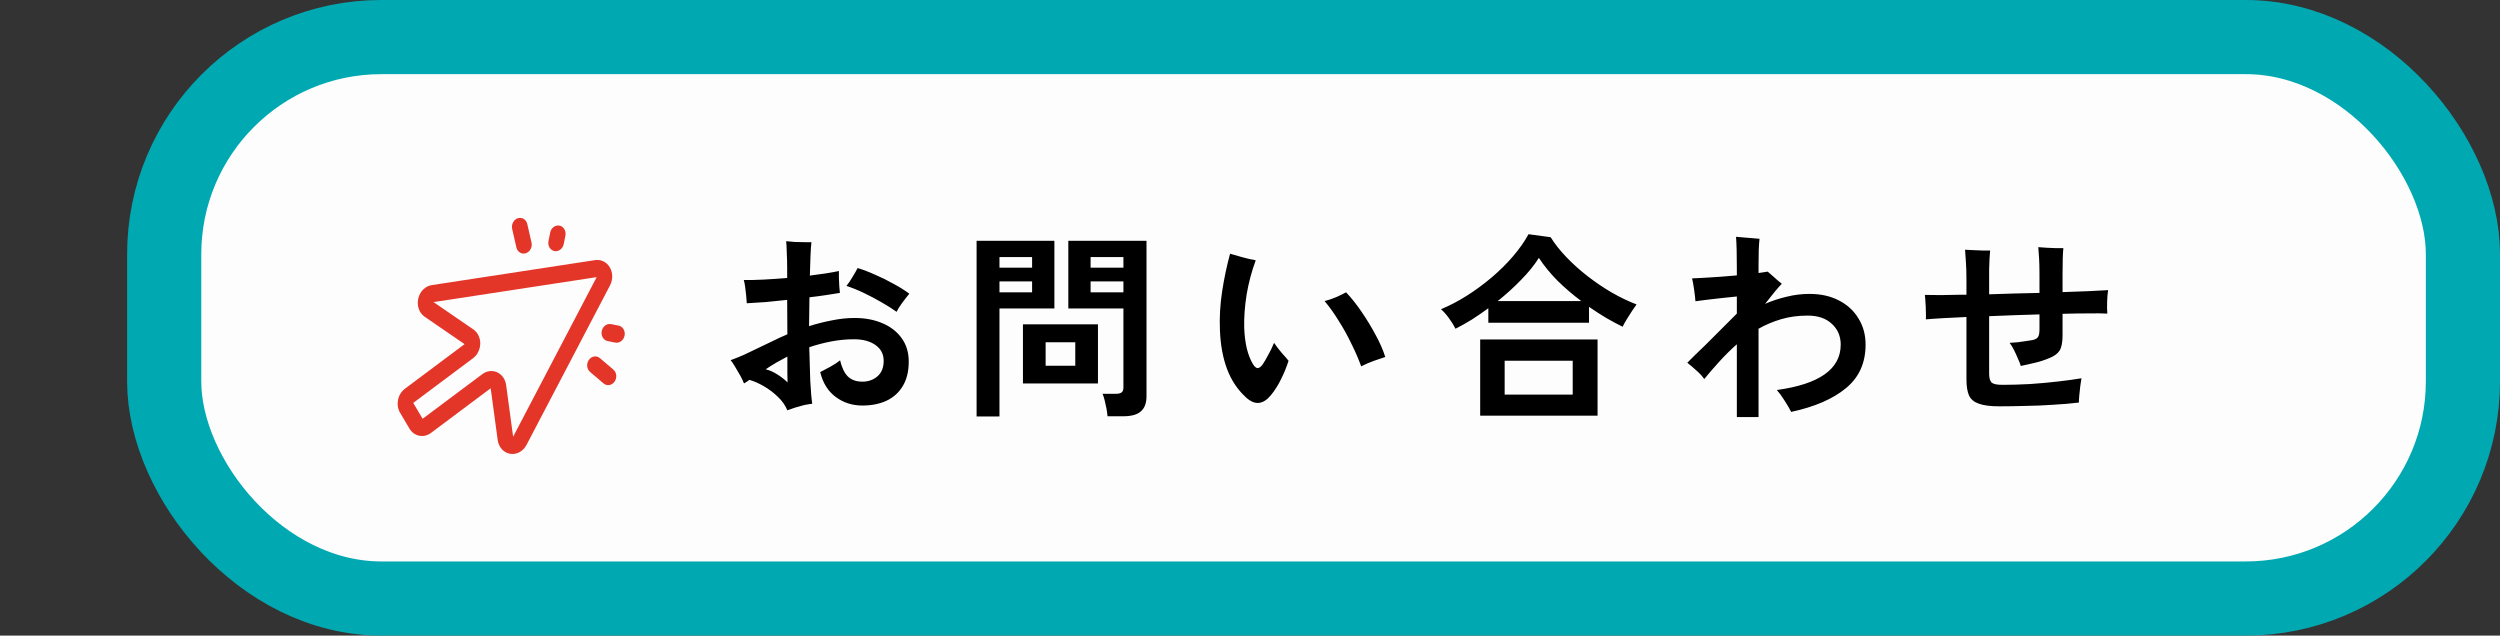 <svg width="236" height="60" viewBox="0 0 236 60" fill="none" xmlns="http://www.w3.org/2000/svg">
<rect x="0" y="0" width="236" height="60" fill="#333333" stroke="none"/>
<rect x="15.5" y="3.5" width="217" height="53" rx="20.5" fill="#FDFDFD"/>
<rect x="15.5" y="3.5" width="217" height="53" rx="20.5" stroke="#00A9B2" stroke-width="7"/>
<path d="M74.328 38.733C74.127 38.257 73.827 37.831 73.426 37.455C73.025 37.067 72.587 36.735 72.111 36.46C71.635 36.184 71.178 35.984 70.74 35.859C70.653 35.921 70.565 35.984 70.477 36.047C70.39 36.097 70.308 36.147 70.233 36.197C70.158 35.996 70.045 35.759 69.895 35.483C69.745 35.208 69.588 34.938 69.425 34.675C69.263 34.4 69.112 34.175 68.975 33.999C69.413 33.837 69.82 33.674 70.195 33.511C70.571 33.336 71.003 33.129 71.492 32.891C71.93 32.678 72.387 32.459 72.863 32.234C73.338 31.996 73.827 31.77 74.328 31.558L74.309 28.308C73.633 28.383 72.963 28.452 72.299 28.515C71.648 28.565 71.047 28.602 70.496 28.628C70.484 28.427 70.465 28.189 70.44 27.914C70.415 27.638 70.383 27.369 70.346 27.106C70.308 26.831 70.264 26.605 70.214 26.43C70.753 26.442 71.379 26.43 72.093 26.392C72.806 26.355 73.545 26.305 74.309 26.242V25.284C74.309 24.808 74.296 24.332 74.271 23.857C74.259 23.368 74.24 23.005 74.215 22.767C74.453 22.792 74.722 22.817 75.023 22.842C75.336 22.855 75.636 22.861 75.924 22.861C76.212 22.861 76.438 22.861 76.6 22.861C76.538 23.362 76.488 24.414 76.45 26.017C77.577 25.879 78.491 25.735 79.192 25.585C79.192 25.747 79.192 25.967 79.192 26.242C79.205 26.505 79.217 26.768 79.23 27.031C79.255 27.294 79.274 27.5 79.286 27.651C78.898 27.713 78.46 27.782 77.972 27.857C77.483 27.933 76.963 28.001 76.412 28.064C76.4 28.49 76.394 28.934 76.394 29.398C76.394 29.848 76.388 30.312 76.375 30.788C77.089 30.562 77.809 30.381 78.535 30.243C79.261 30.093 79.975 30.017 80.676 30.017C81.653 30.017 82.523 30.18 83.287 30.506C84.063 30.831 84.671 31.301 85.109 31.914C85.56 32.528 85.785 33.267 85.785 34.131C85.785 35.057 85.597 35.828 85.222 36.441C84.858 37.055 84.345 37.518 83.681 37.831C83.03 38.132 82.273 38.282 81.409 38.282C80.457 38.282 79.618 38.013 78.892 37.474C78.166 36.936 77.677 36.153 77.427 35.126C77.702 34.989 78.022 34.819 78.385 34.619C78.748 34.419 79.055 34.218 79.305 34.018C79.468 34.707 79.712 35.214 80.038 35.539C80.376 35.865 80.833 36.028 81.409 36.028C81.96 36.028 82.429 35.865 82.817 35.539C83.218 35.201 83.418 34.707 83.418 34.056C83.418 33.43 83.162 32.935 82.648 32.572C82.135 32.209 81.459 32.027 80.62 32.027C79.894 32.027 79.174 32.096 78.46 32.234C77.746 32.371 77.057 32.553 76.394 32.778C76.419 33.918 76.45 34.97 76.488 35.934C76.538 36.886 76.6 37.612 76.675 38.113C76.45 38.138 76.187 38.182 75.887 38.244C75.599 38.319 75.311 38.401 75.023 38.488C74.747 38.576 74.516 38.657 74.328 38.733ZM84.639 29.435C84.239 29.147 83.763 28.847 83.212 28.534C82.673 28.221 82.116 27.926 81.54 27.651C80.964 27.375 80.419 27.156 79.906 26.993C80.106 26.743 80.3 26.455 80.488 26.129C80.689 25.804 80.845 25.528 80.958 25.303C81.496 25.466 82.054 25.679 82.63 25.942C83.218 26.192 83.788 26.474 84.339 26.787C84.902 27.087 85.403 27.4 85.841 27.726C85.641 27.964 85.416 28.252 85.165 28.59C84.927 28.916 84.752 29.197 84.639 29.435ZM74.346 36.103C74.346 35.953 74.34 35.658 74.328 35.22C74.328 34.782 74.328 34.262 74.328 33.661C73.965 33.849 73.608 34.043 73.257 34.243C72.919 34.444 72.593 34.65 72.28 34.863C72.656 34.951 73.025 35.114 73.388 35.352C73.752 35.577 74.071 35.828 74.346 36.103ZM104.549 39.296C104.536 39.096 104.505 38.858 104.455 38.582C104.405 38.319 104.349 38.063 104.286 37.812C104.223 37.549 104.154 37.336 104.079 37.174H105.338C105.588 37.174 105.77 37.13 105.882 37.042C105.995 36.954 106.051 36.804 106.051 36.591V29.116H100.849V22.73H108.23V37.399C108.23 38.05 108.055 38.526 107.704 38.826C107.366 39.139 106.809 39.296 106.033 39.296H104.549ZM92.19 39.315V22.73H99.534V29.116H94.35V39.315H92.19ZM96.566 36.197V30.618H103.647V36.197H96.566ZM98.707 34.525H101.506V32.309H98.707V34.525ZM102.952 27.594H106.051V26.561H102.952V27.594ZM94.35 27.594H97.43V26.561H94.35V27.594ZM102.952 25.265H106.051V24.27H102.952V25.265ZM94.35 25.265H97.43V24.27H94.35V25.265ZM117.64 37.53C116.839 36.804 116.238 35.909 115.837 34.844C115.437 33.78 115.211 32.547 115.161 31.144C115.111 29.955 115.18 28.746 115.368 27.519C115.555 26.292 115.806 25.103 116.119 23.951C116.457 24.051 116.851 24.163 117.302 24.289C117.753 24.414 118.166 24.508 118.542 24.57C118.154 25.622 117.866 26.705 117.678 27.82C117.503 28.934 117.427 29.98 117.453 30.956C117.478 31.645 117.559 32.29 117.697 32.891C117.847 33.492 118.041 33.987 118.279 34.375C118.429 34.613 118.573 34.738 118.711 34.751C118.849 34.751 118.999 34.65 119.162 34.45C119.312 34.237 119.494 33.93 119.706 33.53C119.932 33.129 120.12 32.741 120.27 32.365C120.483 32.678 120.727 32.998 121.002 33.323C121.29 33.636 121.503 33.88 121.641 34.056C121.453 34.644 121.215 35.226 120.927 35.802C120.652 36.366 120.339 36.861 119.988 37.286C119.249 38.2 118.467 38.282 117.64 37.53ZM128.497 34.582C128.246 33.893 127.939 33.185 127.576 32.459C127.226 31.72 126.831 31.007 126.393 30.318C125.967 29.617 125.517 28.984 125.041 28.421C125.391 28.333 125.761 28.208 126.149 28.045C126.537 27.87 126.844 27.72 127.069 27.594C127.558 28.108 128.046 28.721 128.534 29.435C129.023 30.149 129.467 30.881 129.868 31.633C130.269 32.371 130.569 33.06 130.769 33.699C130.494 33.786 130.143 33.905 129.718 34.056C129.292 34.206 128.885 34.381 128.497 34.582ZM137.4 31.032C137.237 30.706 137.03 30.374 136.78 30.036C136.529 29.686 136.279 29.404 136.029 29.191C136.842 28.853 137.656 28.427 138.47 27.914C139.297 27.388 140.079 26.812 140.818 26.186C141.569 25.547 142.239 24.884 142.828 24.195C143.429 23.494 143.917 22.799 144.293 22.11L146.378 22.392C146.778 23.03 147.279 23.663 147.88 24.289C148.481 24.915 149.145 25.51 149.871 26.073C150.598 26.637 151.355 27.15 152.144 27.613C152.933 28.064 153.715 28.44 154.492 28.74C154.379 28.89 154.235 29.097 154.06 29.36C153.897 29.61 153.734 29.867 153.571 30.13C153.409 30.393 153.277 30.631 153.177 30.844C152.664 30.593 152.138 30.312 151.599 29.999C151.061 29.673 150.529 29.329 150.003 28.966V30.468H140.499V29.097C139.985 29.473 139.466 29.83 138.94 30.168C138.414 30.493 137.901 30.781 137.4 31.032ZM139.729 39.24V32.046H150.81V39.24H139.729ZM142.039 37.249H148.463V34.056H142.039V37.249ZM141.382 28.421H149.27C148.469 27.82 147.718 27.175 147.016 26.486C146.328 25.785 145.745 25.071 145.27 24.345C144.844 25.021 144.287 25.71 143.598 26.411C142.922 27.112 142.183 27.782 141.382 28.421ZM163.958 39.371V32.497C163.382 33.01 162.838 33.548 162.324 34.112C161.811 34.675 161.329 35.233 160.878 35.784C160.703 35.521 160.465 35.258 160.164 34.995C159.864 34.719 159.569 34.469 159.281 34.243C159.457 34.068 159.695 33.83 159.995 33.53C160.308 33.229 160.653 32.897 161.028 32.534C161.404 32.159 161.779 31.783 162.155 31.407C162.531 31.032 162.875 30.687 163.188 30.374C163.514 30.061 163.77 29.805 163.958 29.604V27.989C163.52 28.026 163.038 28.076 162.512 28.139C161.986 28.202 161.498 28.258 161.047 28.308C160.609 28.358 160.277 28.402 160.051 28.44C160.026 28.127 159.983 27.751 159.92 27.313C159.857 26.874 159.795 26.53 159.732 26.28C160.033 26.267 160.415 26.248 160.878 26.223C161.341 26.198 161.836 26.167 162.362 26.129C162.9 26.079 163.432 26.035 163.958 25.998V25.322C163.958 24.646 163.952 24.07 163.939 23.594C163.927 23.118 163.908 22.705 163.883 22.354C163.971 22.354 164.115 22.367 164.315 22.392C164.528 22.404 164.753 22.423 164.991 22.448C165.242 22.46 165.467 22.479 165.667 22.504C165.88 22.517 166.024 22.529 166.099 22.542C166.074 22.742 166.049 23.093 166.024 23.594C166.012 24.095 166.006 24.596 166.006 25.096V25.773C166.193 25.747 166.362 25.722 166.513 25.697C166.663 25.672 166.782 25.654 166.87 25.641C166.97 25.729 167.107 25.848 167.283 25.998C167.458 26.148 167.627 26.298 167.79 26.449C167.965 26.586 168.103 26.699 168.203 26.787C168.078 26.912 167.871 27.144 167.583 27.482C167.308 27.82 166.989 28.221 166.625 28.684C167.289 28.396 167.971 28.17 168.673 28.008C169.374 27.832 170.088 27.745 170.814 27.745C171.878 27.745 172.805 27.951 173.594 28.364C174.383 28.765 174.996 29.329 175.434 30.055C175.885 30.769 176.111 31.595 176.111 32.534C176.111 34.262 175.491 35.633 174.251 36.648C173.024 37.662 171.302 38.407 169.086 38.883C168.923 38.557 168.71 38.194 168.447 37.793C168.197 37.393 167.959 37.067 167.734 36.817C171.753 36.266 173.763 34.838 173.763 32.534C173.763 31.733 173.481 31.076 172.918 30.562C172.367 30.049 171.609 29.792 170.645 29.792C169.743 29.792 168.911 29.905 168.147 30.13C167.383 30.355 166.669 30.656 166.006 31.032V39.371H163.958ZM188.733 38.357C187.906 38.357 187.267 38.276 186.817 38.113C186.366 37.962 186.053 37.706 185.878 37.343C185.715 36.967 185.633 36.46 185.633 35.821V29.924C184.819 29.961 184.074 29.999 183.398 30.036C182.735 30.074 182.202 30.111 181.802 30.149C181.814 29.961 181.814 29.723 181.802 29.435C181.802 29.147 181.789 28.859 181.764 28.571C181.752 28.271 181.733 28.026 181.708 27.839C182.109 27.851 182.609 27.857 183.21 27.857C183.824 27.845 184.5 27.832 185.239 27.82C185.302 27.82 185.364 27.82 185.427 27.82C185.502 27.82 185.571 27.82 185.633 27.82V26.43C185.633 25.729 185.615 25.14 185.577 24.664C185.552 24.176 185.527 23.813 185.502 23.575C185.715 23.587 185.971 23.6 186.272 23.613C186.585 23.625 186.886 23.638 187.174 23.65C187.474 23.65 187.706 23.65 187.869 23.65C187.856 23.825 187.837 24.076 187.812 24.401C187.8 24.714 187.787 25.052 187.775 25.416C187.775 25.779 187.775 26.117 187.775 26.43V27.782C188.551 27.757 189.34 27.732 190.141 27.707C190.955 27.682 191.75 27.663 192.527 27.651V25.885C192.527 25.297 192.514 24.79 192.489 24.364C192.464 23.926 192.439 23.581 192.414 23.331C192.639 23.343 192.902 23.362 193.203 23.387C193.503 23.4 193.798 23.412 194.086 23.425C194.374 23.425 194.605 23.425 194.781 23.425C194.755 23.663 194.737 23.982 194.724 24.383C194.712 24.783 194.705 25.265 194.705 25.829V27.576C195.632 27.538 196.471 27.507 197.222 27.482C197.986 27.444 198.581 27.413 199.007 27.388C198.957 27.676 198.925 28.045 198.913 28.496C198.9 28.934 198.906 29.304 198.931 29.604C198.493 29.579 197.905 29.573 197.166 29.585C196.427 29.585 195.607 29.598 194.705 29.623V31.67C194.705 32.321 194.611 32.797 194.424 33.098C194.236 33.386 193.923 33.617 193.485 33.793C193.046 33.98 192.589 34.131 192.113 34.243C191.65 34.356 191.199 34.456 190.761 34.544C190.711 34.356 190.623 34.131 190.498 33.868C190.385 33.592 190.26 33.317 190.122 33.041C189.985 32.766 189.847 32.541 189.709 32.365C189.935 32.353 190.185 32.334 190.461 32.309C190.749 32.271 191.018 32.234 191.268 32.196C191.531 32.159 191.731 32.127 191.869 32.102C192.145 32.04 192.32 31.939 192.395 31.802C192.483 31.664 192.527 31.42 192.527 31.069V29.679C191.75 29.704 190.955 29.729 190.141 29.754C189.34 29.779 188.551 29.811 187.775 29.848V35.276C187.775 35.69 187.856 35.971 188.019 36.122C188.182 36.26 188.52 36.328 189.033 36.328C189.847 36.328 190.717 36.303 191.644 36.253C192.57 36.191 193.459 36.109 194.311 36.009C195.175 35.909 195.901 35.809 196.49 35.709C196.452 35.909 196.415 36.159 196.377 36.46C196.339 36.76 196.308 37.055 196.283 37.343C196.258 37.618 196.246 37.837 196.246 38C195.544 38.088 194.749 38.157 193.86 38.207C192.971 38.269 192.076 38.307 191.174 38.319C190.285 38.344 189.471 38.357 188.733 38.357Z" fill="black"/>
<path d="M57.682 30.596L58.401 30.74C58.591 30.778 58.757 30.899 58.862 31.076C58.967 31.253 59.002 31.472 58.959 31.684C58.917 31.896 58.8 32.085 58.636 32.208C58.471 32.331 58.271 32.379 58.081 32.341L57.362 32.198C57.172 32.16 57.006 32.039 56.901 31.862C56.796 31.684 56.761 31.466 56.803 31.253C56.846 31.041 56.962 30.852 57.127 30.729C57.292 30.606 57.491 30.558 57.682 30.596ZM51.937 21.955L51.777 22.756C51.734 22.968 51.769 23.187 51.874 23.364C51.979 23.541 52.145 23.662 52.335 23.7C52.526 23.738 52.725 23.69 52.89 23.567C53.055 23.444 53.171 23.255 53.214 23.043L53.374 22.242C53.416 22.03 53.381 21.811 53.276 21.634C53.172 21.457 53.006 21.336 52.815 21.298C52.624 21.26 52.425 21.308 52.26 21.431C52.095 21.554 51.979 21.743 51.937 21.955ZM55.592 33.969C55.531 34.055 55.485 34.152 55.458 34.256C55.43 34.359 55.421 34.467 55.431 34.573C55.441 34.679 55.469 34.781 55.516 34.872C55.562 34.964 55.624 35.044 55.699 35.108L56.976 36.196C57.127 36.325 57.322 36.38 57.516 36.349C57.71 36.318 57.889 36.204 58.012 36.031C58.135 35.858 58.193 35.641 58.173 35.427C58.153 35.214 58.057 35.022 57.905 34.892L56.628 33.805C56.553 33.741 56.467 33.694 56.374 33.668C56.282 33.641 56.184 33.636 56.088 33.651C55.992 33.666 55.899 33.702 55.814 33.757C55.728 33.811 55.653 33.884 55.592 33.969ZM50.175 22.896L49.776 21.151C49.729 20.944 49.608 20.77 49.441 20.666C49.273 20.563 49.073 20.539 48.883 20.6C48.694 20.661 48.531 20.802 48.431 20.991C48.33 21.181 48.3 21.404 48.348 21.611L48.746 23.355C48.77 23.458 48.812 23.553 48.869 23.637C48.927 23.72 48.999 23.789 49.082 23.84C49.165 23.891 49.257 23.923 49.352 23.934C49.448 23.946 49.545 23.936 49.639 23.906C49.733 23.876 49.821 23.826 49.899 23.758C49.977 23.691 50.042 23.608 50.092 23.515C50.142 23.421 50.175 23.318 50.189 23.212C50.203 23.105 50.198 22.998 50.175 22.896ZM40.686 40.867C40.523 40.989 40.341 41.075 40.151 41.121C39.96 41.166 39.765 41.17 39.576 41.133C39.387 41.095 39.209 41.016 39.05 40.901C38.892 40.786 38.757 40.636 38.654 40.461L37.768 38.964C37.664 38.789 37.594 38.591 37.56 38.382C37.527 38.173 37.532 37.958 37.574 37.748C37.615 37.537 37.694 37.336 37.805 37.157C37.916 36.977 38.058 36.821 38.221 36.699L43.855 32.486L40.069 29.887C40.06 29.886 40.052 29.876 40.043 29.869C39.811 29.695 39.634 29.447 39.532 29.157C39.431 28.867 39.411 28.546 39.474 28.235L39.49 28.156C39.567 27.835 39.73 27.543 39.959 27.32C40.187 27.097 40.468 26.955 40.766 26.912L56.188 24.553C56.458 24.513 56.729 24.556 56.971 24.677C57.214 24.797 57.419 24.991 57.565 25.236C57.71 25.482 57.789 25.769 57.794 26.068C57.799 26.366 57.73 26.663 57.593 26.928L49.698 42.01C49.544 42.298 49.318 42.532 49.048 42.68C48.778 42.829 48.477 42.886 48.185 42.843C47.892 42.801 47.622 42.661 47.409 42.442C47.197 42.223 47.051 41.935 46.993 41.617L46.988 41.583L46.32 36.652L40.686 40.867ZM39.896 39.532L45.531 35.318C45.733 35.166 45.964 35.069 46.204 35.037C46.443 35.005 46.683 35.038 46.904 35.132C47.124 35.227 47.318 35.381 47.469 35.58C47.619 35.78 47.722 36.019 47.767 36.277L47.774 36.312L48.439 41.227L56.326 26.162L40.925 28.518L44.703 31.11C44.713 31.112 44.721 31.122 44.73 31.129C44.924 31.276 45.081 31.474 45.186 31.708C45.292 31.941 45.343 32.201 45.336 32.466C45.332 32.569 45.321 32.671 45.301 32.772C45.215 33.196 44.983 33.572 44.654 33.818L39.01 38.034L39.896 39.532Z" fill="#E33629"/>
</svg>
